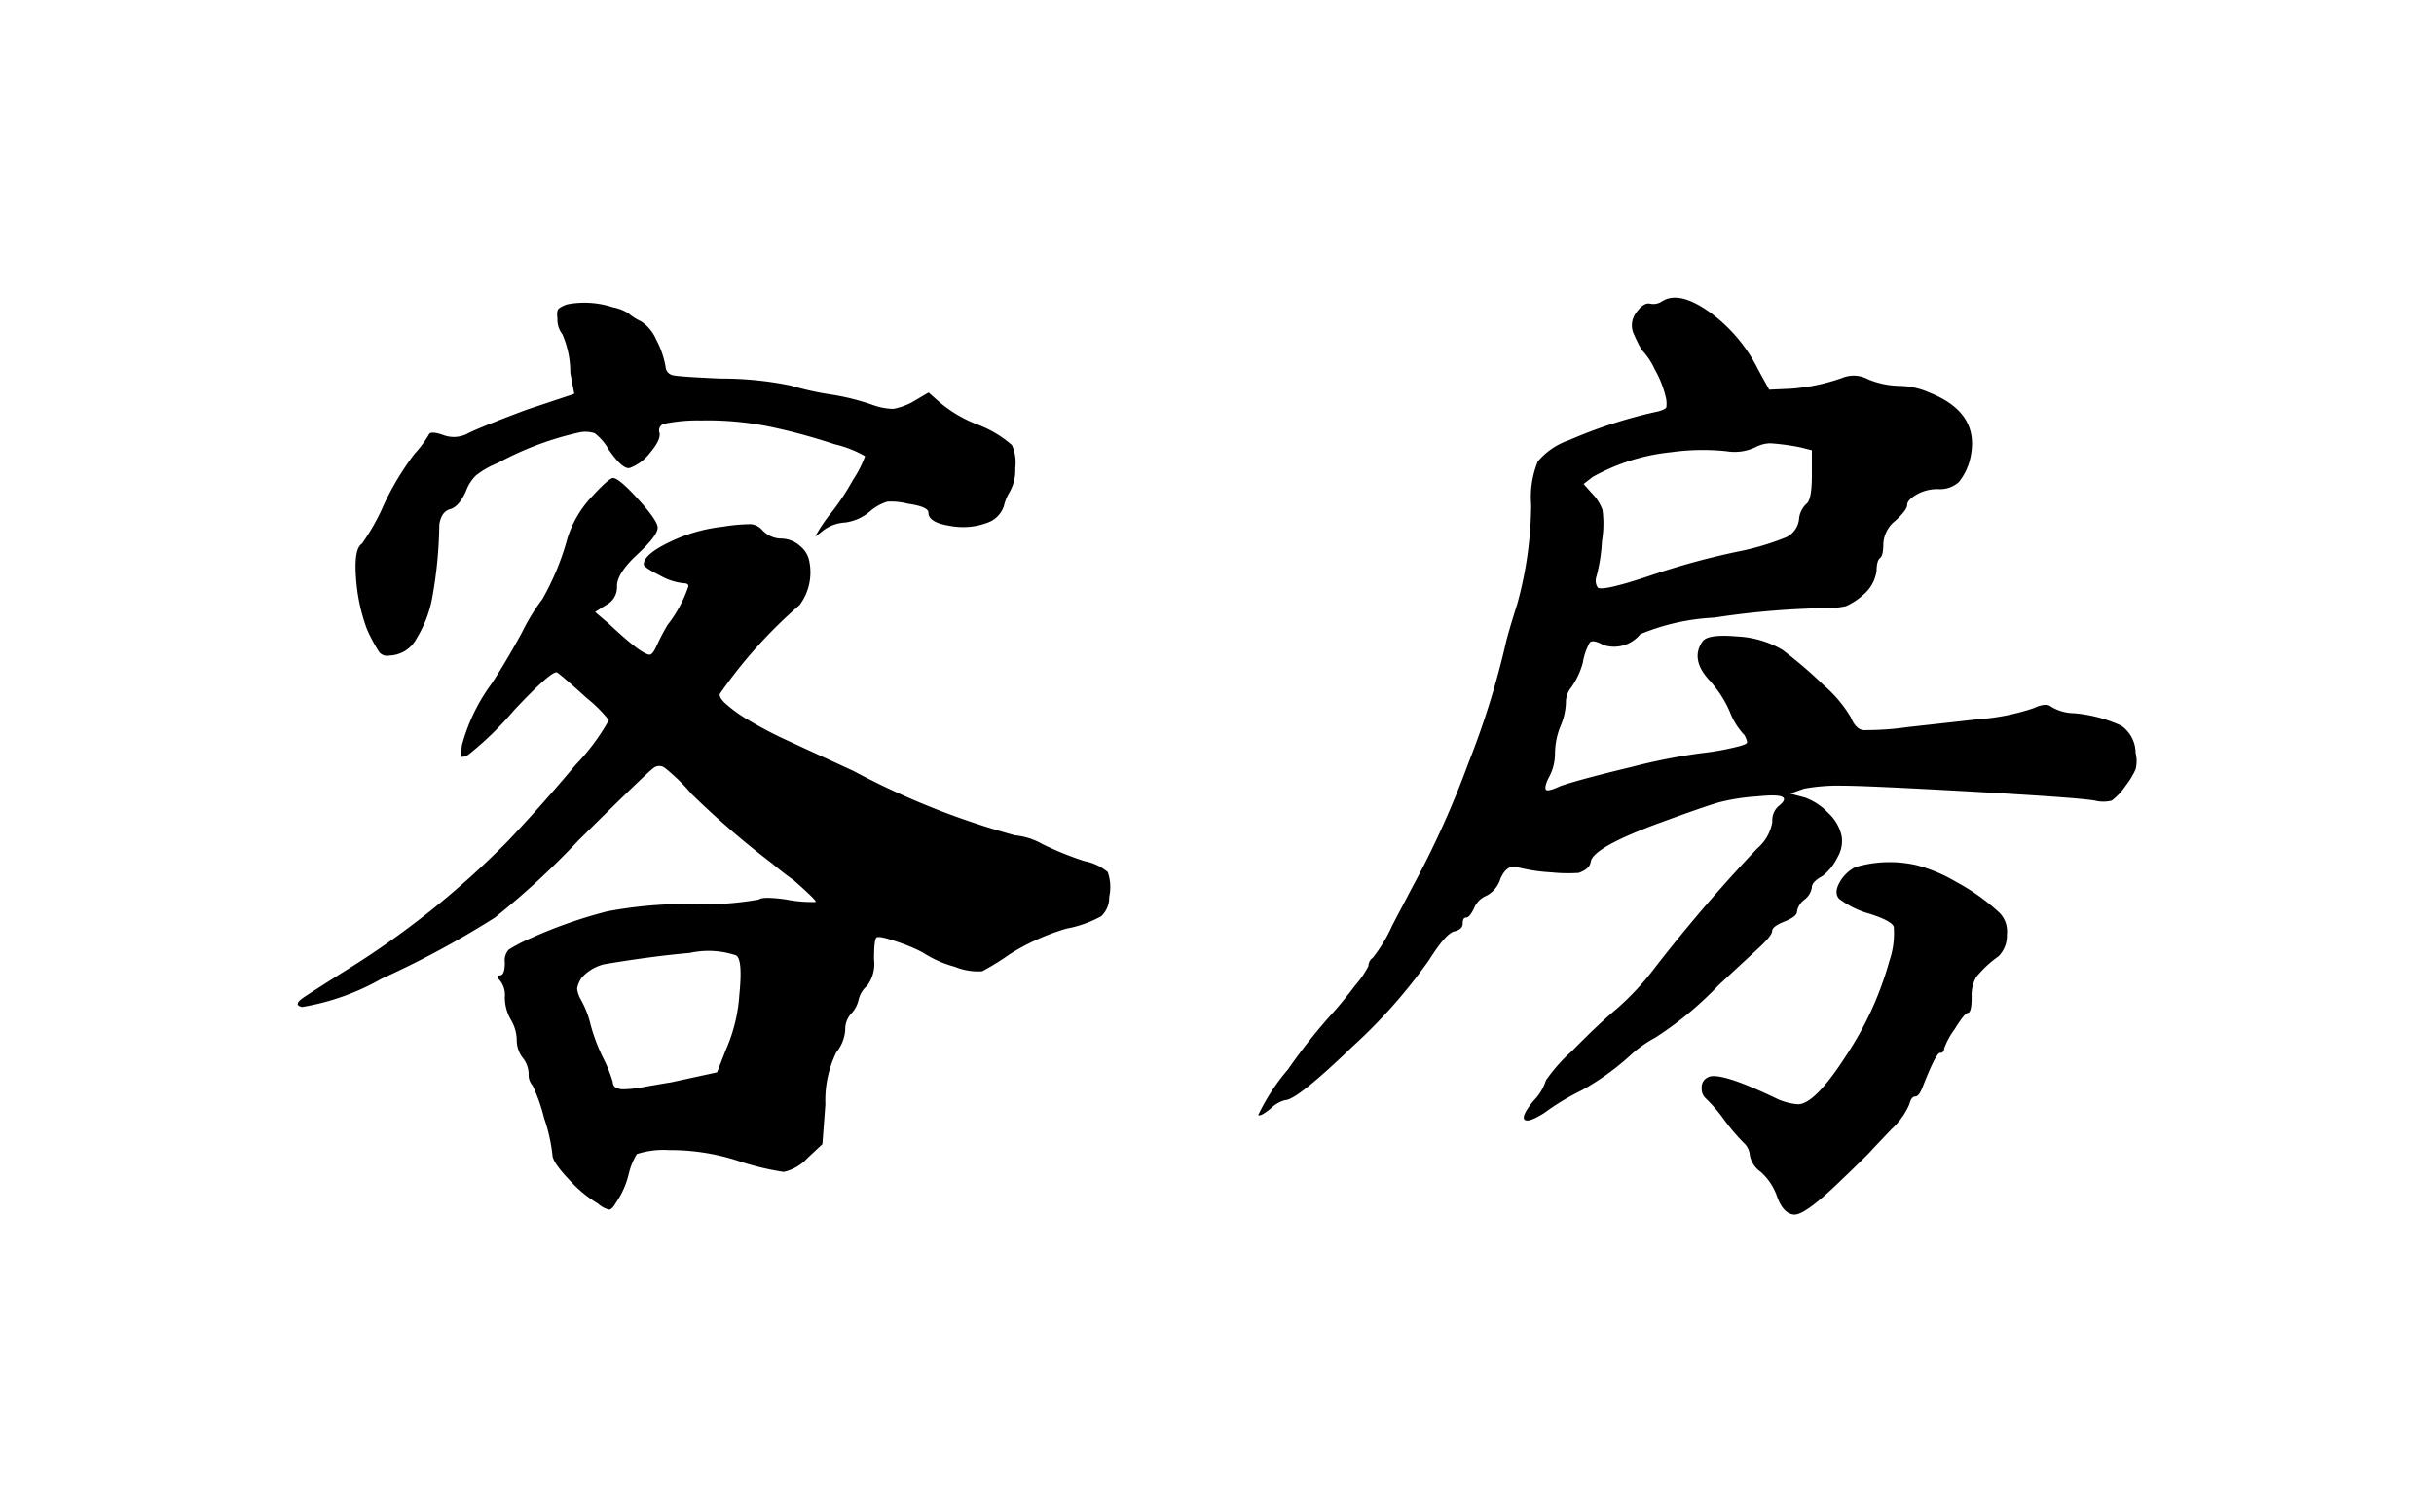 <svg xmlns="http://www.w3.org/2000/svg" xmlns:xlink="http://www.w3.org/1999/xlink" width="73.576" height="45.713" viewBox="0 0 73.576 45.713">
  <defs>
    <filter id="パス_7488" x="0" y="0" width="73.576" height="45.713" filterUnits="userSpaceOnUse">
      <feOffset input="SourceAlpha"/>
      <feGaussianBlur stdDeviation="3" result="blur"/>
      <feFlood flood-color="#b9a535"/>
      <feComposite operator="in" in2="blur"/>
      <feComposite in="SourceGraphic"/>
    </filter>
  </defs>
  <g transform="matrix(1, 0, 0, 1, 0, 0)" filter="url(#パス_7488)">
    <path id="パス_7488-2" data-name="パス 7488" d="M26,8.81a3.24,3.24,0,0,1,.735-1.26q.525-.57.645-.57.18,0,.765.645t.585.855q0,.24-.615.81t-.615.96a.6.6,0,0,1-.33.57l-.33.21.42.36q.99.93,1.23.93.09,0,.21-.27a6.618,6.618,0,0,1,.33-.63,3.889,3.889,0,0,0,.63-1.17q0-.09-.15-.09a1.842,1.842,0,0,1-.72-.24q-.48-.24-.48-.33,0-.3.78-.675a4.925,4.925,0,0,1,1.62-.465,5.275,5.275,0,0,1,.84-.075.523.523,0,0,1,.33.165.8.8,0,0,0,.57.27.859.859,0,0,1,.585.225.774.774,0,0,1,.285.495,1.652,1.652,0,0,1-.3,1.29,14.428,14.428,0,0,0-2.4,2.67q-.06.09.135.285a4.061,4.061,0,0,0,.675.495,12.1,12.1,0,0,0,1.29.675q.81.375,1.92.885a23.316,23.316,0,0,0,4.89,1.95,2.079,2.079,0,0,1,.84.27,9.67,9.67,0,0,0,1.26.51,1.54,1.54,0,0,1,.705.33,1.375,1.375,0,0,1,.045.75.78.78,0,0,1-.24.585,3.418,3.418,0,0,1-1.05.375,6.785,6.785,0,0,0-1.725.78,7.5,7.5,0,0,1-.825.51,1.828,1.828,0,0,1-.825-.135,3.332,3.332,0,0,1-.975-.435,5.188,5.188,0,0,0-.795-.33q-.525-.18-.6-.12t-.075.66a1.1,1.1,0,0,1-.21.8.788.788,0,0,0-.255.42.868.868,0,0,1-.225.42.7.7,0,0,0-.18.495,1.2,1.2,0,0,1-.27.675,3.313,3.313,0,0,0-.33,1.575l-.09,1.2-.45.42a1.38,1.38,0,0,1-.72.42,8.189,8.189,0,0,1-1.41-.345,6.6,6.6,0,0,0-2.055-.315,2.619,2.619,0,0,0-.975.12,2.131,2.131,0,0,0-.255.645,2.559,2.559,0,0,1-.375.825q-.12.21-.21.21a.764.764,0,0,1-.33-.18,3.742,3.742,0,0,1-.885-.735q-.495-.525-.495-.735a5.179,5.179,0,0,0-.255-1.125,5.2,5.2,0,0,0-.345-.975.489.489,0,0,1-.12-.36.8.8,0,0,0-.18-.48.878.878,0,0,1-.18-.54,1.236,1.236,0,0,0-.18-.615,1.338,1.338,0,0,1-.18-.675.706.706,0,0,0-.15-.51q-.15-.15,0-.15t.15-.39a.476.476,0,0,1,.12-.39,4.818,4.818,0,0,1,.63-.33,14.334,14.334,0,0,1,2.34-.825,13.034,13.034,0,0,1,2.46-.225,9.476,9.476,0,0,0,2.13-.135q.12-.1.825,0a3.991,3.991,0,0,0,.885.075q.09,0-.66-.66-.3-.21-.66-.51a26.007,26.007,0,0,1-2.43-2.1,5.56,5.56,0,0,0-.8-.78.277.277,0,0,0-.345,0q-.21.15-2.28,2.2a24.2,24.2,0,0,1-2.52,2.325,27.939,27.939,0,0,1-3.42,1.845,7.259,7.259,0,0,1-2.4.855q-.3-.06.06-.3.27-.18,1.17-.75a26.319,26.319,0,0,0,5.01-3.99q1.02-1.08,2.025-2.28a6.487,6.487,0,0,0,1.005-1.35,4.089,4.089,0,0,0-.66-.66q-.66-.6-.9-.78-.15-.09-1.32,1.155A9.647,9.647,0,0,1,23,15.35q-.18.09-.2.045a1.522,1.522,0,0,1,.015-.345,5.577,5.577,0,0,1,.9-1.86q.45-.69.915-1.545a6.267,6.267,0,0,1,.615-1.005A7.8,7.8,0,0,0,26,8.81Zm5.1,12.6a2.609,2.609,0,0,0-1.395-.075q-1.185.105-2.6.345a1.356,1.356,0,0,0-.66.39.807.807,0,0,0-.15.345.926.926,0,0,0,.12.345,2.839,2.839,0,0,1,.285.735,5.554,5.554,0,0,0,.375,1,4.124,4.124,0,0,1,.3.75.185.185,0,0,0,.075.15.481.481,0,0,0,.285.06,3.146,3.146,0,0,0,.54-.06q.33-.06.87-.15l1.38-.3.27-.69a4.874,4.874,0,0,0,.405-1.665Q31.308,21.53,31.1,21.41ZM26,1.73a2.758,2.758,0,0,1,1.38.09,1.361,1.361,0,0,1,.465.18,1.673,1.673,0,0,0,.375.24,1.223,1.223,0,0,1,.465.555,2.706,2.706,0,0,1,.285.825.277.277,0,0,0,.225.255q.195.045,1.455.1a10.221,10.221,0,0,1,2.1.21,9.079,9.079,0,0,0,1.215.27,7.092,7.092,0,0,1,1.305.33,1.916,1.916,0,0,0,.585.105,2.035,2.035,0,0,0,.555-.195l.51-.3.27.24a3.966,3.966,0,0,0,1.185.72,3.348,3.348,0,0,1,1.065.63,1.291,1.291,0,0,1,.1.69,1.357,1.357,0,0,1-.165.72,1.442,1.442,0,0,0-.18.435.8.8,0,0,1-.48.495,2.1,2.1,0,0,1-1.155.1q-.645-.1-.645-.4,0-.18-.63-.27a1.975,1.975,0,0,0-.615-.06,1.452,1.452,0,0,0-.495.27,1.452,1.452,0,0,1-.78.36,1.217,1.217,0,0,0-.66.24,2.217,2.217,0,0,1-.24.18,4.9,4.9,0,0,1,.51-.75,7.264,7.264,0,0,0,.63-.96A3.4,3.4,0,0,0,35,6.32a3.364,3.364,0,0,0-.915-.36q-.915-.3-1.725-.48a9.358,9.358,0,0,0-2.31-.24,5.076,5.076,0,0,0-1.125.1.208.208,0,0,0-.135.285q.03.21-.285.585a1.37,1.37,0,0,1-.615.465q-.21.06-.63-.54a1.621,1.621,0,0,0-.435-.51.922.922,0,0,0-.435-.03,9.436,9.436,0,0,0-2.49.93,2.564,2.564,0,0,0-.66.375,1.248,1.248,0,0,0-.3.465q-.21.48-.48.555t-.33.465a13.171,13.171,0,0,1-.21,2.19,3.6,3.6,0,0,1-.48,1.26.955.955,0,0,1-.81.51.313.313,0,0,1-.315-.1,4.994,4.994,0,0,1-.375-.7,5.577,5.577,0,0,1-.33-1.575q-.06-.855.18-1.005a6.318,6.318,0,0,0,.66-1.17,8.4,8.4,0,0,1,.93-1.545,3.344,3.344,0,0,0,.435-.585q.045-.12.435.015a.894.894,0,0,0,.735-.045q.345-.18,1.785-.72l1.44-.48-.12-.63a2.909,2.909,0,0,0-.24-1.17.726.726,0,0,1-.15-.48q-.03-.24.045-.3A.869.869,0,0,1,26,1.73Zm38.94,17.01a3.64,3.64,0,0,1,1.83-.06,4.665,4.665,0,0,1,1.215.51,6.313,6.313,0,0,1,1.305.93.8.8,0,0,1,.225.66.874.874,0,0,1-.255.66,3.292,3.292,0,0,0-.675.63,1.111,1.111,0,0,0-.135.6q0,.48-.12.48-.09,0-.4.5a2.226,2.226,0,0,0-.315.585.106.106,0,0,1-.12.12q-.12,0-.51.99-.12.33-.24.33t-.18.24a2.211,2.211,0,0,1-.54.75l-.57.6q-.09.12-1.08,1.065t-1.3.915q-.315-.03-.5-.525a1.785,1.785,0,0,0-.5-.765.794.794,0,0,1-.33-.5.567.567,0,0,0-.195-.39,6.335,6.335,0,0,1-.585-.69,4.6,4.6,0,0,0-.54-.63.392.392,0,0,1-.135-.33.322.322,0,0,1,.18-.315q.33-.21,2.13.66a1.836,1.836,0,0,0,.6.15q.51,0,1.455-1.47a9.972,9.972,0,0,0,1.305-2.85,2.576,2.576,0,0,0,.135-1.05q-.075-.18-.735-.39a2.731,2.731,0,0,1-.915-.45q-.165-.18.015-.5A1.13,1.13,0,0,1,64.938,18.74Zm-5.85-17.1q.51-.33,1.425.315A4.754,4.754,0,0,1,62,3.71l.33.6.66-.03a5.876,5.876,0,0,0,1.56-.33.907.907,0,0,1,.765.045,2.577,2.577,0,0,0,.945.2,2.314,2.314,0,0,1,.93.21q1.5.6,1.23,1.92a1.769,1.769,0,0,1-.36.78.856.856,0,0,1-.63.21,1.264,1.264,0,0,0-.645.165q-.285.165-.285.315t-.36.48a.944.944,0,0,0-.36.69q0,.36-.1.435t-.105.39a1.152,1.152,0,0,1-.42.735,1.883,1.883,0,0,1-.51.33,2.924,2.924,0,0,1-.75.06,24.971,24.971,0,0,0-3.225.285,6.661,6.661,0,0,0-2.235.5,1.024,1.024,0,0,1-1.11.33q-.33-.18-.42-.075a1.887,1.887,0,0,0-.21.615,2.4,2.4,0,0,1-.345.735.718.718,0,0,0-.165.48,2.007,2.007,0,0,1-.165.7,2.246,2.246,0,0,0-.165.825,1.494,1.494,0,0,1-.21.765q-.12.27-.06.33t.45-.12q.63-.21,2.13-.57a17.893,17.893,0,0,1,2.13-.42,7.935,7.935,0,0,0,1.14-.21q.21-.06.225-.105t-.075-.225a2.124,2.124,0,0,1-.45-.72,3.471,3.471,0,0,0-.63-.96q-.57-.63-.18-1.17.18-.21,1.035-.135a2.978,2.978,0,0,1,1.365.4,13.016,13.016,0,0,1,1.245,1.065,3.948,3.948,0,0,1,.825.975q.15.36.375.39a8.84,8.84,0,0,0,1.335-.09l2.16-.24a6.657,6.657,0,0,0,1.65-.33q.39-.18.54-.045a1.379,1.379,0,0,0,.69.195,4.272,4.272,0,0,1,1.425.375,1.007,1.007,0,0,1,.435.825,1.008,1.008,0,0,1,0,.495,2.357,2.357,0,0,1-.3.495,1.861,1.861,0,0,1-.42.45,1.025,1.025,0,0,1-.51,0q-.51-.09-3.705-.27t-3.945-.18a5.69,5.69,0,0,0-1.14.09l-.42.15.45.12a1.836,1.836,0,0,1,.7.465,1.322,1.322,0,0,1,.405.7.957.957,0,0,1-.12.63,1.63,1.63,0,0,1-.45.57q-.33.18-.33.345a.568.568,0,0,1-.225.375.565.565,0,0,0-.225.36q0,.15-.375.3t-.375.285q0,.135-.39.5L60.8,22.31a10.389,10.389,0,0,1-1.92,1.59,3.639,3.639,0,0,0-.69.48,7.811,7.811,0,0,1-1.53,1.11,7.464,7.464,0,0,0-1.14.69q-.48.3-.585.195t.27-.57a1.513,1.513,0,0,0,.375-.615,4.881,4.881,0,0,1,.8-.9q.795-.81,1.335-1.26a8.309,8.309,0,0,0,1.17-1.26,47.3,47.3,0,0,1,3.09-3.6,1.333,1.333,0,0,0,.45-.8.571.571,0,0,1,.18-.465q.42-.33-.18-.33-.18,0-.48.03a6.2,6.2,0,0,0-1.14.18q-.42.12-1.65.57-2.16.78-2.22,1.23-.03.21-.36.33a4.718,4.718,0,0,1-.825-.015,5.312,5.312,0,0,1-1.065-.165q-.3-.06-.48.36a.863.863,0,0,1-.42.51.687.687,0,0,0-.375.375q-.135.285-.24.285t-.105.18q0,.18-.255.24t-.765.87a16.06,16.06,0,0,1-2.31,2.61q-1.68,1.62-2.04,1.62a.974.974,0,0,0-.435.255q-.315.255-.375.195a6.249,6.249,0,0,1,.9-1.38,17.034,17.034,0,0,1,1.41-1.77q.24-.27.63-.78a2.886,2.886,0,0,0,.39-.57.314.314,0,0,1,.135-.255,4.578,4.578,0,0,0,.585-.975l.63-1.2a27.842,27.842,0,0,0,1.665-3.69,25.084,25.084,0,0,0,1.155-3.72q.12-.45.33-1.11a11.556,11.556,0,0,0,.42-3,2.842,2.842,0,0,1,.2-1.305,2.128,2.128,0,0,1,.945-.645,14.372,14.372,0,0,1,2.7-.87q.21-.06.24-.12a.837.837,0,0,0-.03-.36,3.071,3.071,0,0,0-.315-.78,2.167,2.167,0,0,0-.4-.6,4.334,4.334,0,0,1-.225-.45.634.634,0,0,1,.06-.675q.225-.315.42-.27A.464.464,0,0,0,59.088,1.64Zm4.17,4.41a6.89,6.89,0,0,0-.9-.12,1.012,1.012,0,0,0-.45.12,1.467,1.467,0,0,1-.87.12,6.869,6.869,0,0,0-1.68.03,6.1,6.1,0,0,0-2.37.75l-.27.21.24.27a1.429,1.429,0,0,1,.33.51,3.124,3.124,0,0,1-.015.945,5.181,5.181,0,0,1-.165,1.065.38.38,0,0,0,.03.33q.09.15,1.575-.345A22.634,22.634,0,0,1,61.4,9.2a7.9,7.9,0,0,0,1.455-.435.689.689,0,0,0,.375-.525.72.72,0,0,1,.225-.48q.165-.12.165-.87V6.14Z" transform="translate(-8.85 7.47)"/>
  </g>
</svg>
